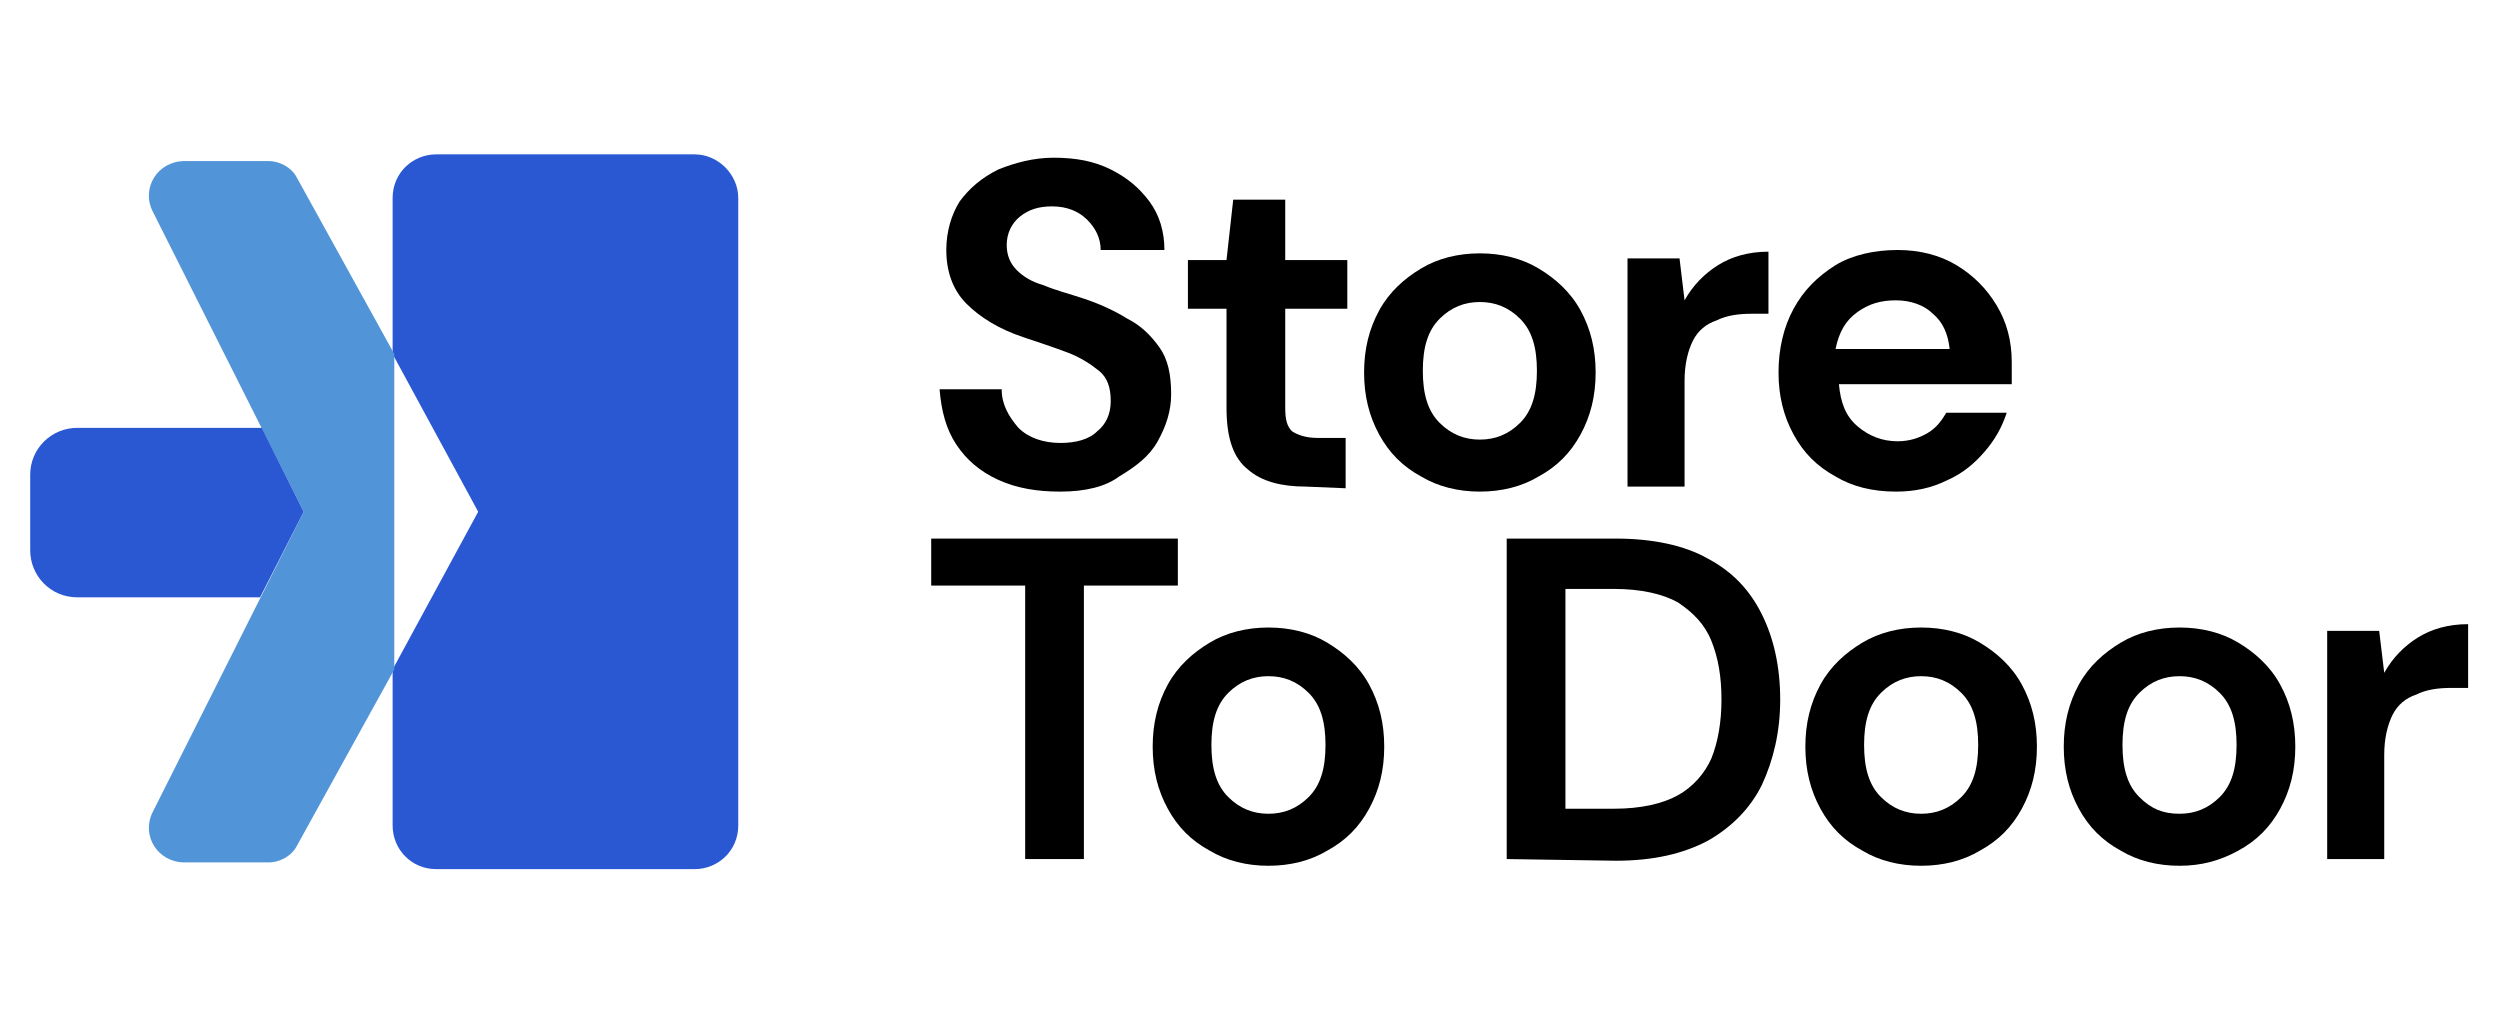 <svg version="1.1" id="Layer_1" xmlns="http://www.w3.org/2000/svg" xmlns:xlink="http://www.w3.org/1999/xlink" x="0px" y="0px" viewBox="0 0 149 61" style="enable-background:new 0 0 149 61;" xml:space="preserve"> <style type="text/css"> .st0storetodoor{fill:#2A58D3;}
	.st1storetodoor{fill:#5195D8;} </style> <g id="_x34__00000027573759408115502270000015018644187323397818_"> <g> <g> <path d="M63.2,29.3c-1.4,0-2.6-0.2-3.7-0.7c-1.1-0.5-1.9-1.2-2.5-2.1c-0.6-0.9-0.9-2-1-3.3h3.7c0,0.9,0.4,1.6,1,2.3
				c0.6,0.6,1.5,0.9,2.5,0.9c0.9,0,1.7-0.2,2.2-0.7c0.5-0.4,0.8-1,0.8-1.8c0-0.8-0.2-1.4-0.7-1.8c-0.5-0.4-1.1-0.8-1.9-1.1
				c-0.8-0.3-1.7-0.6-2.6-0.9c-1.5-0.5-2.6-1.2-3.4-2c-0.8-0.8-1.2-1.9-1.2-3.2c0-1.1,0.3-2.1,0.8-2.9c0.6-0.8,1.3-1.4,2.3-1.9
				c1-0.4,2.1-0.7,3.3-0.7c1.3,0,2.4,0.2,3.4,0.7c1,0.5,1.7,1.1,2.3,1.9c0.6,0.8,0.9,1.8,0.9,2.9h-3.8c0-0.7-0.3-1.3-0.8-1.8
				c-0.5-0.5-1.2-0.8-2.1-0.8c-0.8,0-1.4,0.2-1.9,0.6c-0.5,0.4-0.8,1-0.8,1.7c0,0.6,0.2,1.1,0.6,1.5c0.4,0.4,0.9,0.7,1.6,0.9
				c0.7,0.3,1.5,0.5,2.4,0.8c0.9,0.3,1.8,0.7,2.6,1.2c0.8,0.4,1.4,1,1.9,1.7c0.5,0.7,0.7,1.6,0.7,2.8c0,1-0.3,1.9-0.8,2.8
				c-0.5,0.9-1.3,1.5-2.3,2.1C65.9,29,64.7,29.3,63.2,29.3z"></path> <path d="M77.8,29c-1.4,0-2.6-0.3-3.4-1c-0.9-0.7-1.3-1.9-1.3-3.7v-5.9h-2.3v-2.9h2.3l0.4-3.6h3.1v3.6h3.7v2.9h-3.7v5.9
				c0,0.7,0.1,1.1,0.4,1.4c0.3,0.2,0.8,0.4,1.5,0.4h1.7v3L77.8,29L77.8,29z"></path> <path d="M88.2,29.3c-1.3,0-2.5-0.3-3.5-0.9c-1.1-0.6-1.9-1.4-2.5-2.5c-0.6-1.1-0.9-2.3-0.9-3.7c0-1.4,0.3-2.6,0.9-3.7
				c0.6-1.1,1.5-1.9,2.5-2.5c1-0.6,2.2-0.9,3.5-0.9c1.3,0,2.5,0.3,3.5,0.9c1,0.6,1.9,1.4,2.5,2.5c0.6,1.1,0.9,2.3,0.9,3.7
				c0,1.4-0.3,2.6-0.9,3.7c-0.6,1.1-1.4,1.9-2.5,2.5C90.7,29,89.5,29.3,88.2,29.3z M88.2,26.2c0.9,0,1.7-0.3,2.4-1
				c0.7-0.7,1-1.7,1-3.1c0-1.4-0.3-2.4-1-3.1c-0.7-0.7-1.5-1-2.4-1c-0.9,0-1.7,0.3-2.4,1c-0.7,0.7-1,1.7-1,3.1c0,1.4,0.3,2.4,1,3.1
				C86.5,25.9,87.3,26.2,88.2,26.2z"></path> <path d="M97,29V15.4h3.1l0.3,2.5c0.5-0.9,1.2-1.6,2-2.1c0.8-0.5,1.8-0.8,3-0.8v3.7h-1c-0.8,0-1.5,0.1-2.1,0.4
				c-0.6,0.2-1.1,0.6-1.4,1.2c-0.3,0.6-0.5,1.4-0.5,2.4V29L97,29L97,29z"></path> <path d="M113,29.3c-1.4,0-2.6-0.3-3.6-0.9c-1.1-0.6-1.9-1.4-2.5-2.5c-0.6-1.1-0.9-2.3-0.9-3.7c0-1.4,0.3-2.7,0.9-3.8
				c0.6-1.1,1.4-1.9,2.5-2.6c1-0.6,2.3-0.9,3.7-0.9c1.3,0,2.5,0.3,3.5,0.9c1,0.6,1.8,1.4,2.4,2.4c0.6,1,0.9,2.1,0.9,3.4
				c0,0.2,0,0.4,0,0.6c0,0.2,0,0.4,0,0.7h-10.3c0.1,1.1,0.4,1.9,1.1,2.5c0.7,0.6,1.5,0.9,2.4,0.9c0.7,0,1.3-0.2,1.8-0.5
				c0.5-0.3,0.8-0.7,1.1-1.2h3.6c-0.3,0.9-0.7,1.6-1.3,2.3c-0.6,0.7-1.3,1.3-2.2,1.7C115.1,29.1,114.1,29.3,113,29.3z M113,17.9
				c-0.9,0-1.6,0.2-2.3,0.7c-0.7,0.5-1.1,1.2-1.3,2.2h6.8c-0.1-0.9-0.4-1.6-1-2.1C114.7,18.2,113.9,17.9,113,17.9z"></path> </g> <g> <path d="M61.1,51.2V34.9h-5.6v-2.8h14.7v2.8h-5.6v16.3H61.1z"></path> <path d="M75.6,51.6c-1.3,0-2.5-0.3-3.5-0.9c-1.1-0.6-1.9-1.4-2.5-2.5c-0.6-1.1-0.9-2.3-0.9-3.7c0-1.4,0.3-2.6,0.9-3.7
				c0.6-1.1,1.5-1.9,2.5-2.5c1-0.6,2.2-0.9,3.5-0.9c1.3,0,2.5,0.3,3.5,0.9c1,0.6,1.9,1.4,2.5,2.5c0.6,1.1,0.9,2.3,0.9,3.7
				c0,1.4-0.3,2.6-0.9,3.7c-0.6,1.1-1.4,1.9-2.5,2.5C78.1,51.3,76.9,51.6,75.6,51.6z M75.6,48.5c0.9,0,1.7-0.3,2.4-1
				c0.7-0.7,1-1.7,1-3.1c0-1.4-0.3-2.4-1-3.1c-0.7-0.7-1.5-1-2.4-1c-0.9,0-1.7,0.3-2.4,1c-0.7,0.7-1,1.7-1,3.1c0,1.4,0.3,2.4,1,3.1
				C73.9,48.2,74.7,48.5,75.6,48.5z"></path> <path d="M89.8,51.2V32.1h6.5c2.2,0,4.1,0.4,5.5,1.2c1.5,0.8,2.5,1.9,3.2,3.3c0.7,1.4,1.1,3.1,1.1,5.1c0,1.9-0.4,3.6-1.1,5.1
				c-0.7,1.4-1.8,2.5-3.2,3.3c-1.5,0.8-3.3,1.2-5.5,1.2L89.8,51.2L89.8,51.2z M93.3,48.2h2.9c1.6,0,2.9-0.3,3.8-0.8
				c0.9-0.5,1.6-1.3,2-2.2c0.4-1,0.6-2.2,0.6-3.5c0-1.4-0.2-2.5-0.6-3.5c-0.4-1-1.1-1.7-2-2.3c-0.9-0.5-2.2-0.8-3.8-0.8h-2.9V48.2z"></path> <path d="M114.5,51.6c-1.3,0-2.5-0.3-3.5-0.9c-1.1-0.6-1.9-1.4-2.5-2.5c-0.6-1.1-0.9-2.3-0.9-3.7c0-1.4,0.3-2.6,0.9-3.7
				c0.6-1.1,1.5-1.9,2.5-2.5c1-0.6,2.2-0.9,3.5-0.9c1.3,0,2.5,0.3,3.5,0.9c1,0.6,1.9,1.4,2.5,2.5c0.6,1.1,0.9,2.3,0.9,3.7
				c0,1.4-0.3,2.6-0.9,3.7c-0.6,1.1-1.4,1.9-2.5,2.5C117,51.3,115.8,51.6,114.5,51.6z M114.5,48.5c0.9,0,1.7-0.3,2.4-1
				c0.7-0.7,1-1.7,1-3.1c0-1.4-0.3-2.4-1-3.1c-0.7-0.7-1.5-1-2.4-1c-0.9,0-1.7,0.3-2.4,1c-0.7,0.7-1,1.7-1,3.1c0,1.4,0.3,2.4,1,3.1
				C112.8,48.2,113.6,48.5,114.5,48.5z"></path> <path d="M129.9,51.6c-1.3,0-2.5-0.3-3.5-0.9c-1.1-0.6-1.9-1.4-2.5-2.5c-0.6-1.1-0.9-2.3-0.9-3.7c0-1.4,0.3-2.6,0.9-3.7
				c0.6-1.1,1.5-1.9,2.5-2.5c1-0.6,2.2-0.9,3.5-0.9c1.3,0,2.5,0.3,3.5,0.9c1,0.6,1.9,1.4,2.5,2.5c0.6,1.1,0.9,2.3,0.9,3.7
				c0,1.4-0.3,2.6-0.9,3.7c-0.6,1.1-1.4,1.9-2.5,2.5C132.3,51.3,131.2,51.6,129.9,51.6z M129.9,48.5c0.9,0,1.7-0.3,2.4-1
				c0.7-0.7,1-1.7,1-3.1c0-1.4-0.3-2.4-1-3.1c-0.7-0.7-1.5-1-2.4-1c-0.9,0-1.7,0.3-2.4,1c-0.7,0.7-1,1.7-1,3.1c0,1.4,0.3,2.4,1,3.1
				C128.2,48.2,128.9,48.5,129.9,48.5z"></path> <path d="M138.7,51.2V37.6h3.1l0.3,2.5c0.5-0.9,1.2-1.6,2-2.1c0.8-0.5,1.8-0.8,3-0.8V41h-1c-0.8,0-1.5,0.1-2.1,0.4
				c-0.6,0.2-1.1,0.6-1.4,1.2c-0.3,0.6-0.5,1.4-0.5,2.4v6.2H138.7z"></path> </g> <g> <path class="st0storetodoor" d="M41.4,9.2H26c-1.4,0-2.6,1.1-2.6,2.6v9.3l5.1,9.4l-5.1,9.4v9.3c0,1.4,1.1,2.6,2.6,2.6h15.4
				c1.4,0,2.6-1.1,2.6-2.6V11.8C44,10.4,42.8,9.2,41.4,9.2z"></path> <path class="st1storetodoor" d="M17.7,10.6c-0.3-0.6-1-1-1.7-1h-5c-1.6,0-2.6,1.6-1.9,3l9,17.9l-9,17.9c-0.7,1.4,0.3,3,1.9,3h5
				c0.7,0,1.4-0.4,1.7-1l5.8-10.5V21.1L17.7,10.6z"></path> <path class="st0storetodoor" d="M18.1,30.5l-2.5-5H4.6c-1.5,0-2.8,1.2-2.8,2.8v4.5c0,1.5,1.2,2.8,2.8,2.8h10.9L18.1,30.5z"></path> </g> </g> </g> </svg>
